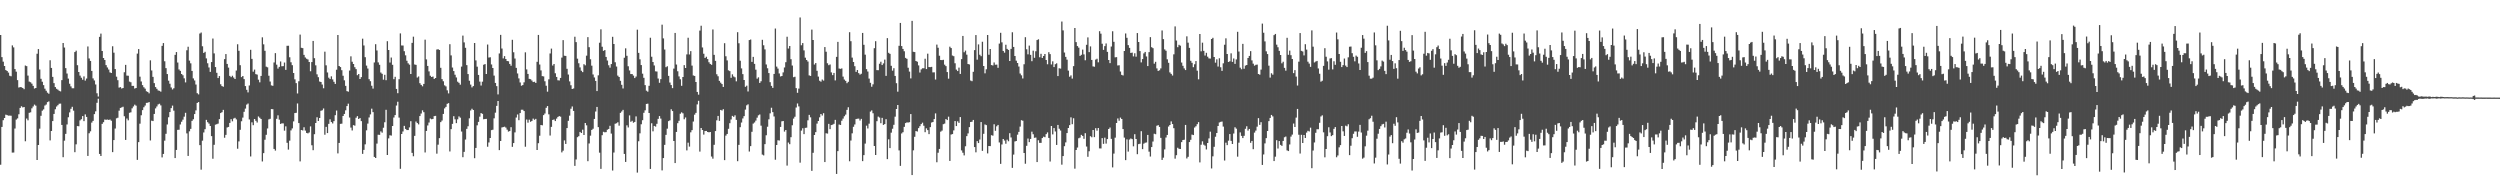 <?xml version="1.0" encoding="UTF-8"?>
<svg xmlns="http://www.w3.org/2000/svg" width="1920" height="150">
  <path d="M0 26.860h1v99.650H0zM1 43.881h1v53.592H1zM2 47.373h1v44.957H2zM3 50.684h1v39.962H3zM4 53.811h1v34.265H4zM5 54.547h1v33.895H5zM6 55.750h1v33.079H6zM7 58.149h1v30.644H7zM8 58.579h1v30.283H8zM9 34.850h1v82.362H9zM10 36.404h1v80.740H10zM11 53.061h1v45.678H11zM12 55.054h1v36.824H12zM13 61.534h1v29.381H13zM14 67.251h1v20.504H14zM15 66.892h1v15.987H15zM16 67.023h1v14.582H16zM17 67.587h1v14.872H17zM18 68.503h1v13.699H18zM19 50.311h1v58.198H19zM20 50.807h1v40.233H20zM21 58.077h1v34.359H21zM22 62.660h1v23.948H22zM23 63.170h1v23.123H23zM24 64.272h1v18.922H24zM25 65.935h1v15.843H25zM26 68.016h1v12.342H26zM27 67.585h1v13.546H27zM28 41.246h1v81.615H28zM29 37.658h1v73.704H29zM30 53.387h1v45.423H30zM31 60.515h1v28.417H31zM32 62.747h1v22.251H32zM33 65.394h1v18.617H33zM34 68.092h1v12.949H34zM35 69.695h1v10.566H35zM36 71.172h1v7.262H36zM37 71.964h1v5.927H37zM38 46.288h1v61.526H38zM39 52.165h1v48.448H39zM40 59.015h1v33.988H40zM41 63.866h1v23.620H41zM42 66.875h1v17.061H42zM43 68.203h1v13.589H43zM44 68.882h1v11.935H44zM45 69.759h1v9.892H45zM46 70.183h1v9.393H46zM47 61.550h1v34.387H47zM48 33.045h1v87.679H48zM49 36.530h1v71.514H49zM50 52.330h1v50.457H50zM51 56.487h1v39.092H51zM52 60.388h1v29.686H52zM53 64.296h1v22.022H53zM54 66.356h1v17.226H54zM55 67.794h1v14.209H55zM56 67.792h1v17.213H56zM57 39.982h1v76.894H57zM58 38.890h1v71.941H58zM59 50.089h1v46.743H59zM60 55.272h1v41.707H60zM61 58.068h1v34.410H61zM62 59.718h1v31.829H62zM63 61.261h1v27.861H63zM64 58.678h1v34.342H64zM65 61.922h1v25.939H65zM66 60.319h1v29.487H66zM67 35.701h1v84.067H67zM68 44.908h1v57.455H68zM69 46.806h1v54.055H69zM70 54.461h1v39.715H70zM71 60.208h1v32.634H71zM72 61.777h1v25.889H72zM73 64.863h1v20.651H73zM74 71.615h1v7.335H74zM75 74.149h1v1.671H75zM76 28.324h1v89.881H76zM77 25.829h1v93.964H77zM78 39.165h1v55.943H78zM79 44.545h1v49.286H79zM80 46.075h1v45.719H80zM81 50.021h1v41.972H81zM82 51.789h1v40.038H82zM83 53.388h1v38.720H83zM84 55.609h1v36.175H84zM85 56.049h1v36.674H85zM86 35.532h1v81.305H86zM87 40.473h1v67.093H87zM88 53.062h1v45.630H88zM89 58.898h1v32.001H89zM90 61.579h1v28.851H90zM91 67.264h1v17.747H91zM92 66.896h1v15.984H92zM93 67.974h1v14.483H93zM94 67.590h1v14.367H94zM95 55.502h1v33.774H95zM96 49.824h1v57.623H96zM97 58.080h1v32.974H97zM98 58.171h1v34.270H98zM99 62.659h1v23.947H99zM100 63.168h1v23.124H100zM101 65.947h1v17.251H101zM102 65.934h1v15.847H102zM103 68.015h1v12.344H103zM104 67.581h1v13.553H104zM105 41.156h1v81.641H105zM106 37.675h1v71.479H106zM107 58.901h1v36.077H107zM108 62.587h1v25.943H108zM109 65.373h1v19.232H109zM110 67.042h1v15.350H110zM111 68.097h1v12.948H111zM112 70.080h1v8.939H112zM113 70.601h1v8.284H113zM114 71.663h1v6.727H114zM115 46.319h1v61.568H115zM116 54.095h1v38.598H116zM117 59.012h1v33.985H117zM118 63.867h1v23.611H118zM119 66.878h1v16.364H119zM120 68.197h1v13.594H120zM121 69.484h1v10.685H121zM122 69.760h1v9.892H122zM123 70.393h1v10.573H123zM124 35.242h1v85.638H124zM125 33.073h1v85.167H125zM126 47.031h1v61.003H126zM127 52.329h1v50.455H127zM128 56.862h1v38.726H128zM129 61.972h1v28.110H129zM130 64.297h1v21.748H130zM131 67.183h1v15.843H131zM132 68.698h1v12.414H132zM133 67.813h1v17.192H133zM134 42.162h1v79.217H134zM135 39.976h1v75.161H135zM136 48.048h1v51.709H136zM137 53.330h1v46.290H137zM138 54.405h1v41.208H138zM139 56.838h1v36.665H139zM140 57.815h1v34.064H140zM141 60.163h1v29.442H141zM142 63.281h1v23.369H142zM143 38.619h1v63.850H143zM144 35.909h1v83.858H144zM145 46.526h1v54.313H145zM146 48.658h1v50.292H146zM147 54.464h1v38.372H147zM148 60.217h1v31.382H148zM149 61.775h1v25.827H149zM150 64.944h1v19.861H150zM151 71.592h1v7.465H151zM152 72.474h1v5.934H152zM153 25.739h1v85.709H153zM154 25.010h1v105.313H154zM155 35.556h1v72.467H155zM156 40.636h1v61.090H156zM157 39.798h1v59.423H157zM158 44.853h1v47.204H158zM159 48.605h1v45.230H159zM160 51.802h1v43.114H160zM161 55.176h1v41.615H161zM162 47.642h1v56.907H162zM163 29.586h1v92.323H163zM164 41.004h1v70.202H164zM165 51.494h1v44.269H165zM166 55.893h1v39.473H166zM167 59.965h1v34.950H167zM168 58.408h1v33.075H168zM169 64.696h1v22.118H169zM170 66.105h1v20.060H170zM171 66.627h1v17.762H171zM172 45.411h1v60.388H172zM173 41.528h1v62.062H173zM174 49.082h1v48.819H174zM175 51.918h1v45.561H175zM176 58.275h1v36.130H176zM177 59.247h1v32.294H177zM178 58.170h1v34.989H178zM179 59.521h1v31.500H179zM180 60.673h1v29.788H180zM181 54.174h1v37.547H181zM182 33.997h1v80.215H182zM183 39.007h1v69.585H183zM184 50.090h1v49.601H184zM185 59.253h1v33.857H185zM186 58.384h1v31.917H186zM187 60.753h1v25.089H187zM188 66.104h1v17.301H188zM189 68.946h1v11.399H189zM190 70.963h1v8.558H190zM191 65.635h1v26.136H191zM192 38.269h1v81.889H192zM193 45.202h1v48.727H193zM194 55.057h1v41.109H194zM195 53.475h1v37.909H195zM196 56.916h1v35.870H196zM197 57.282h1v36.827H197zM198 61.184h1v28.285H198zM199 63.216h1v27.225H199zM200 58.300h1v33.086H200zM201 28.695h1v95.315H201zM202 34.050h1v83.536H202zM203 39.040h1v68.288H203zM204 51.221h1v52.325H204zM205 51.705h1v46.937H205zM206 58.161h1v33.544H206zM207 62.643h1v28.581H207zM208 65.597h1v18.153H208zM209 65.881h1v17.997H209zM210 47.991h1v66.369H210zM211 40.828h1v74.836H211zM212 49.640h1v41.584H212zM213 52.671h1v35.911H213zM214 51.357h1v40.553H214zM215 47.214h1v47.944H215zM216 50.889h1v43.819H216zM217 50.766h1v44.001H217zM218 48.052h1v52.283H218zM219 53.645h1v43.403H219zM220 35.183h1v74.480H220zM221 35.135h1v79.759H221zM222 43.959h1v64.050H222zM223 47.825h1v52.328H223zM224 50.055h1v48.552H224zM225 56.088h1v37.152H225zM226 60.913h1v25.913H226zM227 63.821h1v22.798H227zM228 71.768h1v7.708H228zM229 62.415h1v32.110H229zM230 26.596h1v97.376H230zM231 36.694h1v63.141H231zM232 36.945h1v63.228H232zM233 42.156h1v55.589H233zM234 44.119h1v56.191H234zM235 45.131h1v56.955H235zM236 45.657h1v56.813H236zM237 47.614h1v54.120H237zM238 54.757h1v42.308H238zM239 47.672h1v63.891H239zM240 31.416h1v83.951H240zM241 44.713h1v58.366H241zM242 50.178h1v44.286H242zM243 57.075h1v33.001H243zM244 59.273h1v33.663H244zM245 62.624h1v27.988H245zM246 62.969h1v22.139H246zM247 64.918h1v19.791H247zM248 67.794h1v15.505H248zM249 39.702h1v63.767H249zM250 50.199h1v47.253H250zM251 55.641h1v46.560H251zM252 59.638h1v35.473H252zM253 60.722h1v30.946H253zM254 58.617h1v35.141H254zM255 60.996h1v33.810H255zM256 62.802h1v30.220H256zM257 64.456h1v24.042H257zM258 53.561h1v31.339H258zM259 26.878h1v90.942H259zM260 50.701h1v59.073H260zM261 51.488h1v43.649H261zM262 53.934h1v41.033H262zM263 58.143h1v30.933H263zM264 61.691h1v25.785H264zM265 65.934h1v18.802H265zM266 70.014h1v11.442H266zM267 70.394h1v9.226H267zM268 54.155h1v36.091H268zM269 43.270h1v54.729H269zM270 47.394h1v52.781H270zM271 49.168h1v46.943H271zM272 51.604h1v44.894H272zM273 53.111h1v37.330H273zM274 57.747h1v31.462H274zM275 56.807h1v34.583H275zM276 60.688h1v29.978H276zM277 59.225h1v33.826H277zM278 29.673h1v88.511H278zM279 34.899h1v80.215H279zM280 43.924h1v66.927H280zM281 50.401h1v49.681H281zM282 52.626h1v42.280H282zM283 60.804h1v29.389H283zM284 62.381h1v25.481H284zM285 65.820h1v17.634H285zM286 68.038h1v18.083H286zM287 47.978h1v72.526H287zM288 33.931h1v87.405H288zM289 38.736h1v71.555H289zM290 47.911h1v55.544H290zM291 49.753h1v53.821H291zM292 55.710h1v45.204H292zM293 56.689h1v45.204H293zM294 61.193h1v36.917H294zM295 57.439h1v36.481H295zM296 61.599h1v22.750H296zM297 31.624h1v87.426H297zM298 38.403h1v67.872H298zM299 48.044h1v55.830H299zM300 44.185h1v59.946H300zM301 49.770h1v47.020H301zM302 60.806h1v29.441H302zM303 59.008h1v29.351H303zM304 68.324h1v12.725H304zM305 71.568h1v6.586H305zM306 60.822h1v29.476H306zM307 25.666h1v103.949H307zM308 34.920h1v67.983H308zM309 34.965h1v66.004H309zM310 39.301h1v57.381H310zM311 42.492h1v56.544H311zM312 46.629h1v53.276H312zM313 48.648h1v51.221H313zM314 49.688h1v48.165H314zM315 56.811h1v36.274H315zM316 32.904h1v84.522H316zM317 28.177h1v91.845H317zM318 49.485h1v54.841H318zM319 49.816h1v43.547H319zM320 59.563h1v34.933H320zM321 58.719h1v36.827H321zM322 63.893h1v25.265H322zM323 65.214h1v21.965H323zM324 66.301h1v18.456H324zM325 64.474h1v21.702H325zM326 30.450h1v86.653H326zM327 45.603h1v54.948H327zM328 50.630h1v45.718H328zM329 54.852h1v39.230H329zM330 58.167h1v32.849H330zM331 59.137h1v32.453H331zM332 58.787h1v32.531H332zM333 60.603h1v28.608H333zM334 59.929h1v29.068H334zM335 38.060h1v79.975H335zM336 37.809h1v73.293H336zM337 38.378h1v67.688H337zM338 52.061h1v41.751H338zM339 60.797h1v31.776H339zM340 62.407h1v25.070H340zM341 65.522h1v17.713H341zM342 66.346h1v15.709H342zM343 69.396h1v10.299H343zM344 71.736h1v7.492H344zM345 33.922h1v82.379H345zM346 42.562h1v56.612H346zM347 51.878h1v43.242H347zM348 54.577h1v34.657H348zM349 57.403h1v34.240H349zM350 59.474h1v35.072H350zM351 62.726h1v28.908H351zM352 63.597h1v25.816H352zM353 65.003h1v25.383H353zM354 51.167h1v49.831H354zM355 27.321h1v93.433H355zM356 32.577h1v84.046H356zM357 36.696h1v70.479H357zM358 50.038h1v48.927H358zM359 56.863h1v40.112H359zM360 62.012h1v28.882H360zM361 64.968h1v19.871H361zM362 67.131h1v16.373H362zM363 66.103h1v18.379H363zM364 33.013h1v88.488H364zM365 46.363h1v67.231H365zM366 51.219h1v45.018H366zM367 57.571h1v36.048H367zM368 62.688h1v26.935H368zM369 65.663h1v21.187H369zM370 62.732h1v24.716H370zM371 49.737h1v41.841H371zM372 49.204h1v42.213H372zM373 56.824h1v34.471H373zM374 34.212h1v78.468H374zM375 44.176h1v65.258H375zM376 43.997h1v62.004H376zM377 49.518h1v50.416H377zM378 52.237h1v47.399H378zM379 58.071h1v32.823H379zM380 63.693h1v22.854H380zM381 66.157h1v15.133H381zM382 72.503h1v5.064H382zM383 41.043h1v74.283H383zM384 26.790h1v81.517H384zM385 37.268h1v60.610H385zM386 44.828h1v52.773H386zM387 43.091h1v54.203H387zM388 45.325h1v52.659H388zM389 46.859h1v52.744H389zM390 47.077h1v53.996H390zM391 49.125h1v51.542H391zM392 50.499h1v47.202H392zM393 30.553h1v82.216H393zM394 40.136h1v69.747H394zM395 44.980h1v56.719H395zM396 52.115h1v38.129H396zM397 56.441h1v31.454H397zM398 60.204h1v32.087H398zM399 63.354h1v23.496H399zM400 65.830h1v18.428H400zM401 65.323h1v18.938H401zM402 63.256h1v22.036H402zM403 40.207h1v72.477H403zM404 53.296h1v38.495H404zM405 56.789h1v37.416H405zM406 60.569h1v31.323H406zM407 60.805h1v32.722H407zM408 61.868h1v31.002H408zM409 63.024h1v28.044H409zM410 62.790h1v29.200H410zM411 63.668h1v27.606H411zM412 47.483h1v67.698H412zM413 26.830h1v83.161H413zM414 49.549h1v54.673H414zM415 54.084h1v41.896H415zM416 58.487h1v37.765H416zM417 58.697h1v29.714H417zM418 62.408h1v24.791H418zM419 65.868h1v16.913H419zM420 70.419h1v11.016H420zM421 60.940h1v26.882H421zM422 41.050h1v63.037H422zM423 37.302h1v60.137H423zM424 50.340h1v41.769H424zM425 49.161h1v42.605H425zM426 56.272h1v36.694H426zM427 59.109h1v31.961H427zM428 61.650h1v28.143H428zM429 61.777h1v27.361H429zM430 59.832h1v29.787H430zM431 44.213h1v72.837H431zM432 30.808h1v84.890H432zM433 42.827h1v64.974H433zM434 42.946h1v67.579H434zM435 52.848h1v45.527H435zM436 57.243h1v35.539H436zM437 62.518h1v26.292H437zM438 65.484h1v18.015H438zM439 68.355h1v13.397H439zM440 67.952h1v17.259H440zM441 28.197h1v99.165H441zM442 32.348h1v90.100H442zM443 45.053h1v60.327H443zM444 48.604h1v55.982H444zM445 51.754h1v49.576H445zM446 54.303h1v47.853H446zM447 55.415h1v44.180H447zM448 49.325h1v54.376H448zM449 50.170h1v44.288H449zM450 42.765h1v53.505H450zM451 28.540h1v95.254H451zM452 36.267h1v73.903H452zM453 45.532h1v58.647H453zM454 50.444h1v49.367H454zM455 57.195h1v41.691H455zM456 59.493h1v31.872H456zM457 62.166h1v23.471H457zM458 69.914h1v12.216H458zM459 57.871h1v39.776H459zM460 32.833h1v84.416H460zM461 22.540h1v107.158H461zM462 35.914h1v67.909H462zM463 39.042h1v62.202H463zM464 38.444h1v63.170H464zM465 43.729h1v57.774H465zM466 46.503h1v53.119H466zM467 50.130h1v48.881H467zM468 51.969h1v44.648H468zM469 49.220h1v53.398H469zM470 28.286h1v102.708H470zM471 33.768h1v83.371H471zM472 47.810h1v47.212H472zM473 51.122h1v43.537H473zM474 58.048h1v35.869H474zM475 59.117h1v37.388H475zM476 62.041h1v24.662H476zM477 65.137h1v20.490H477zM478 67.931h1v16.449H478zM479 44.344h1v73.875H479zM480 37.119h1v87.230H480zM481 42.841h1v53.433H481zM482 50.872h1v47.015H482zM483 54.131h1v34.480H483zM484 56.865h1v36.703H484zM485 56.863h1v35.895H485zM486 58.061h1v36.181H486zM487 59.943h1v33.699H487zM488 58.804h1v30.595H488zM489 22.792h1v109.769H489zM490 40.581h1v67.918H490zM491 45.545h1v56.845H491zM492 49.970h1v45.455H492zM493 56.571h1v35.727H493zM494 59.769h1v26.873H494zM495 65.395h1v19.365H495zM496 69.633h1v10.195H496zM497 70.410h1v9.182H497zM498 65.908h1v20.895H498zM499 28.965h1v100.773H499zM500 43.567h1v51.118H500zM501 47.621h1v53.242H501zM502 50.271h1v46.441H502zM503 54.759h1v42.457H503zM504 54.964h1v40.104H504zM505 60.332h1v30.978H505zM506 63.576h1v25.562H506zM507 60.790h1v30.299H507zM508 18.932h1v111.932H508zM509 29.499h1v91.892H509zM510 38.023h1v73.211H510zM511 51.627h1v51.974H511zM512 50.903h1v47.922H512zM513 58.276h1v34.751H513zM514 63.394h1v29.042H514zM515 65.335h1v18.565H515zM516 67.680h1v17.604H516zM517 52.710h1v55.582H517zM518 25.305h1v99.926H518zM519 49.560h1v51.769H519zM520 54.734h1v39.883H520zM521 58.662h1v34.133H521zM522 60.870h1v26.465H522zM523 65.875h1v20.413H523zM524 59.117h1v27.937H524zM525 50.044h1v41.541H525zM526 52.236h1v37.954H526zM527 41.769h1v73.762H527zM528 28.982h1v80.581H528zM529 41.850h1v70.764H529zM530 39.266h1v62.367H530zM531 50.385h1v49.546H531zM532 57.957h1v35.374H532zM533 58.319h1v29.749H533zM534 62.954h1v23.707H534zM535 70.595h1v9.592H535zM536 72.718h1v4.696H536zM537 23.490h1v92.963H537zM538 19.749h1v78.536H538zM539 36.451h1v63.379H539zM540 41.270h1v62.112H540zM541 44.488h1v56.193H541zM542 43.550h1v57.008H542zM543 45.359h1v56.025H543zM544 47.844h1v53.790H544zM545 49.080h1v52.313H545zM546 49.783h1v70.458H546zM547 22.645h1v99.189H547zM548 42.141h1v69.067H548zM549 46.764h1v53.877H549zM550 57.028h1v35.369H550zM551 58.573h1v30.489H551zM552 62.103h1v30.708H552zM553 63.493h1v20.916H553zM554 64.541h1v20.342H554zM555 66.747h1v17.095H555zM556 33.161h1v89.832H556zM557 43.219h1v60.940H557zM558 46.395h1v56.458H558zM559 54.027h1v44.902H559zM560 54.632h1v39.977H560zM561 59.736h1v32.007H561zM562 57.089h1v31.902H562zM563 58.706h1v31.035H563zM564 59.388h1v29.198H564zM565 62.479h1v29.564H565zM566 24.718h1v99.104H566zM567 33.231h1v78.020H567zM568 46.660h1v51.030H568zM569 52.526h1v41.556H569zM570 56.943h1v34.018H570zM571 61.456h1v27.727H571zM572 66.648h1v17.516H572zM573 65.776h1v15.097H573zM574 70.268h1v9.851H574zM575 30.750h1v85.602H575zM576 30.365h1v81.845H576zM577 47.531h1v53.716H577zM578 43.688h1v51.214H578zM579 49.060h1v45.015H579zM580 53.507h1v39.104H580zM581 60.393h1v29.991H581zM582 59.366h1v29.199H582zM583 63.678h1v24.243H583zM584 62.429h1v34.097H584zM585 30.572h1v88.180H585zM586 34.775h1v84.567H586zM587 37.941h1v72.771H587zM588 49.485h1v54.393H588zM589 52.405h1v44.949H589zM590 56.128h1v35.500H590zM591 63.146h1v23.903H591zM592 65.962h1v16.782H592zM593 67.493h1v18.614H593zM594 56.785h1v32.676H594zM595 21.915h1v100.784H595zM596 51.151h1v60.196H596zM597 52.702h1v55.036H597zM598 56.424h1v51.508H598zM599 58.708h1v38.776H599zM600 58.348h1v34.846H600zM601 55.599h1v37.313H601zM602 51.814h1v49.279H602zM603 47.784h1v52.066H603zM604 28.206h1v98.975H604zM605 37.261h1v72.211H605zM606 35.326h1v75.434H606zM607 45.470h1v59.907H607zM608 50.338h1v45.854H608zM609 59.265h1v31.833H609zM610 58.916h1v30.739H610zM611 67.684h1v14.916H611zM612 71.246h1v8.223H612zM613 68.064h1v13.646H613zM614 13.393h1v111.531H614zM615 34.774h1v65.544H615zM616 33.100h1v65.426H616zM617 38.715h1v64.314H617zM618 44.305h1v53.917H618zM619 46.065h1v52.001H619zM620 47.261h1v45.163H620zM621 57.908h1v30.322H621zM622 58.328h1v31.787H622zM623 22.734h1v108.510H623zM624 30.723h1v86.609H624zM625 49.547h1v54.133H625zM626 48.435h1v53.047H626zM627 54.358h1v40.559H627zM628 58.846h1v34.082H628zM629 61.993h1v28.108H629zM630 62.711h1v24.836H630zM631 61.108h1v27.617H631zM632 61.910h1v25.049H632zM633 36.161h1v88.309H633zM634 39.729h1v62.616H634zM635 48.568h1v54.016H635zM636 50.059h1v45.058H636zM637 49.531h1v49.627H637zM638 55.595h1v40.473H638zM639 57.713h1v38.016H639zM640 56.001h1v39.076H640zM641 61.755h1v30.287H641zM642 43.692h1v89.876H642zM643 32.146h1v83.938H643zM644 52.638h1v42.999H644zM645 52.865h1v43.146H645zM646 52.529h1v40.193H646zM647 58.822h1v32.261H647zM648 61.089h1v28.209H648zM649 62.104h1v25.917H649zM650 63.914h1v20.481H650zM651 62.801h1v19.560H651zM652 24.750h1v99.122H652zM653 31.641h1v76.275H653zM654 44.250h1v58.161H654zM655 47.626h1v49.765H655zM656 50.844h1v44.742H656zM657 55.179h1v36.278H657zM658 53.783h1v37.422H658zM659 56.166h1v34.937H659zM660 57.286h1v35.267H660zM661 56.650h1v34.663H661zM662 25.312h1v98.425H662zM663 34.412h1v84.747H663zM664 42.006h1v68.288H664zM665 53.091h1v43.418H665zM666 54.923h1v43.747H666zM667 60.344h1v34.610H667zM668 63.603h1v22.104H668zM669 66.627h1v18.159H669zM670 64.761h1v22.207H670zM671 37.017h1v75.090H671zM672 31.659h1v87.399H672zM673 53.842h1v39.242H673zM674 53.915h1v35.627H674zM675 48.972h1v41.293H675zM676 47.415h1v47.197H676zM677 49.955h1v40.583H677zM678 48.709h1v47.240H678zM679 45.758h1v49.525H679zM680 58.289h1v33.278H680zM681 29.309h1v92.889H681zM682 40.560h1v66.422H682zM683 41.366h1v72.374H683zM684 50.513h1v51.380H684zM685 54.283h1v44.587H685zM686 52.383h1v43.442H686zM687 58.330h1v31.268H687zM688 63.902h1v19.800H688zM689 70.394h1v10.228H689zM690 35.195h1v80.324H690zM691 17.615h1v109.772H691zM692 35.398h1v67.126H692zM693 37.586h1v63.936H693zM694 39.391h1v58.066H694zM695 44.435h1v50.105H695zM696 45.140h1v48.848H696zM697 52.013h1v42.073H697zM698 54.972h1v38.871H698zM699 60.222h1v27.389H699zM700 16.045h1v118.423H700zM701 39.781h1v75.680H701zM702 39.963h1v65.076H702zM703 46.849h1v53.822H703zM704 47.416h1v53.610H704zM705 50.245h1v48.170H705zM706 55.707h1v41.201H706zM707 53.295h1v41.994H707zM708 52.416h1v41.768H708zM709 52.443h1v44.139H709zM710 45.130h1v56.420H710zM711 53.045h1v45.527H711zM712 41.231h1v58.732H712zM713 51.531h1v51.462H713zM714 51.564h1v46.081H714zM715 51.331h1v42.790H715zM716 55.577h1v38.117H716zM717 55.541h1v35.925H717zM718 61.105h1v26.011H718zM719 34.257h1v90.346H719zM720 36.646h1v80.675H720zM721 42.786h1v71.612H721zM722 46.093h1v55.033H722zM723 46.160h1v54.134H723zM724 45.908h1v49.478H724zM725 49.669h1v45.276H725zM726 50.812h1v40.614H726zM727 55.352h1v36.873H727zM728 60.424h1v29.179H728zM729 35.850h1v87.727H729zM730 36.916h1v66.413H730zM731 42.637h1v60.339H731zM732 43.176h1v56.955H732zM733 48.594h1v44.364H733zM734 53.441h1v43.358H734zM735 54.577h1v38.597H735zM736 51.921h1v42.432H736zM737 56.761h1v33.159H737zM738 45.407h1v70.075H738zM739 27.587h1v89.712H739zM740 40.155h1v79.208H740zM741 38.882h1v73.430H741zM742 41.960h1v62.601H742zM743 49.169h1v53.294H743zM744 49.486h1v48.152H744zM745 61.855h1v31.843H745zM746 62.339h1v31.165H746zM747 55.129h1v36.970H747zM748 38.522h1v74.444H748zM749 26.919h1v90.086H749zM750 45.809h1v62.582H750zM751 34.110h1v75.777H751zM752 42.061h1v65.086H752zM753 43.144h1v50.601H753zM754 32.074h1v83.772H754zM755 50.685h1v52.072H755zM756 56.338h1v39.237H756zM757 53.203h1v42.880H757zM758 26.861h1v90.952H758zM759 42.024h1v70.082H759zM760 37.623h1v74.616H760zM761 49.956h1v53.889H761zM762 50.285h1v53.915H762zM763 47.978h1v47.459H763zM764 49.700h1v50.768H764zM765 49.601h1v47.434H765zM766 52.082h1v43.870H766zM767 33.490h1v75.901H767zM768 25.199h1v100.660H768zM769 32.529h1v78.440H769zM770 39.136h1v67.633H770zM771 40.446h1v67.474H771zM772 34.361h1v76.041H772zM773 37.539h1v69.712H773zM774 38.353h1v70.143H774zM775 46.865h1v55.430H775zM776 37.554h1v68.005H776zM777 24.778h1v104.151H777zM778 36.027h1v82.732H778zM779 43.011h1v65.609H779zM780 46.570h1v61.702H780zM781 48.399h1v55.027H781zM782 51.121h1v50.163H782zM783 56.490h1v40.751H783zM784 57.857h1v34.480H784zM785 60.258h1v32.476H785zM786 49.370h1v68.154H786zM787 28.563h1v97.189H787zM788 37.850h1v74.126H788zM789 41.742h1v64.639H789zM790 35.000h1v74.166H790zM791 42.113h1v64.591H791zM792 47.014h1v54.104H792zM793 38.926h1v64.187H793zM794 44.414h1v61.422H794zM795 39.352h1v66.252H795zM796 30.755h1v93.733H796zM797 30.160h1v77.577H797zM798 43.957h1v65.769H798zM799 41.329h1v68.383H799zM800 44.488h1v61.547H800zM801 43.000h1v61.975H801zM802 41.460h1v63.905H802zM803 46.056h1v56.936H803zM804 49.334h1v52.340H804zM805 40.069h1v65.846H805zM806 41.599h1v82.449H806zM807 49.501h1v47.275H807zM808 47.105h1v56.116H808zM809 51.521h1v46.855H809zM810 49.311h1v51.632H810zM811 48.649h1v62.637H811zM812 58.409h1v37.540H812zM813 52.450h1v46.421H813zM814 52.666h1v47.559H814zM815 16.524h1v109.922H815zM816 23.365h1v96.510H816zM817 40.350h1v71.953H817zM818 43.651h1v65.728H818zM819 45.839h1v56.354H819zM820 54.220h1v44.104H820zM821 58.917h1v37.164H821zM822 57.891h1v32.205H822zM823 60.369h1v35.001H823zM824 50.814h1v40.029H824zM825 21.513h1v108.025H825zM826 32.356h1v82.821H826zM827 35.392h1v77.928H827zM828 36.591h1v69.621H828zM829 42.947h1v62.727H829zM830 42.084h1v61.485H830zM831 38.095h1v66.300H831zM832 41.783h1v64.840H832zM833 46.276h1v56.019H833zM834 34.386h1v78.165H834zM835 28.728h1v91.688H835zM836 40.020h1v76.174H836zM837 35.638h1v68.976H837zM838 46.015h1v59.418H838zM839 51.018h1v48.824H839zM840 51.270h1v54.028H840zM841 45.752h1v52.709H841zM842 45.115h1v55.239H842zM843 47.848h1v50.450H843zM844 23.942h1v90.034H844zM845 25.838h1v88.206H845zM846 33.567h1v72.500H846zM847 38.280h1v72.229H847zM848 35.420h1v70.305H848zM849 33.363h1v76.909H849zM850 39.835h1v66.952H850zM851 46.088h1v52.971H851zM852 48.467h1v49.468H852zM853 35.726h1v70.932H853zM854 24.010h1v104.552H854zM855 32.121h1v85.837H855zM856 44.018h1v61.718H856zM857 43.884h1v50.582H857zM858 50.275h1v40.720H858zM859 50.124h1v42.606H859zM860 54.935h1v35.384H860zM861 57.473h1v33.916H861zM862 57.947h1v41.151H862zM863 39.171h1v66.516H863zM864 25.690h1v97.303H864zM865 29.006h1v78.077H865zM866 34.643h1v81.804H866zM867 36.740h1v70.419H867zM868 40.649h1v65.709H868zM869 40.398h1v66.442H869zM870 43.318h1v69.088H870zM871 40.893h1v62.182H871zM872 43.504h1v63.247H872zM873 25.399h1v93.002H873zM874 32.246h1v78.427H874zM875 39.206h1v71.157H875zM876 47.926h1v52.812H876zM877 45.355h1v69.187H877zM878 40.992h1v69.353H878zM879 39.907h1v69.735H879zM880 43.343h1v66.058H880zM881 50.746h1v52.868H881zM882 40.016h1v76.471H882zM883 28.524h1v91.678H883zM884 36.261h1v76.710H884zM885 36.997h1v71.707H885zM886 48.909h1v53.785H886zM887 47.471h1v55.619H887zM888 52.555h1v43.991H888zM889 54.471h1v41.632H889zM890 53.976h1v43.501H890zM891 52.506h1v53.379H891zM892 23.414h1v99.429H892zM893 30.041h1v91.071H893zM894 37.954h1v76.761H894zM895 38.945h1v66.693H895zM896 45.555h1v58.062H896zM897 48.235h1v48.962H897zM898 55.621h1v40.379H898zM899 56.735h1v36.488H899zM900 58.000h1v37.268H900zM901 41.738h1v56.696H901zM902 20.283h1v101.562H902zM903 31.116h1v88.092H903zM904 36.267h1v77.218H904zM905 34.392h1v79.891H905zM906 35.084h1v79.344H906zM907 48.002h1v61.147H907zM908 50.545h1v56.979H908zM909 52.529h1v54.778H909zM910 53.822h1v42.135H910zM911 27.917h1v93.800H911zM912 32.746h1v87.696H912zM913 36.782h1v72.339H913zM914 46.682h1v60.706H914zM915 48.224h1v55.128H915zM916 51.619h1v52.117H916zM917 49.347h1v48.584H917zM918 46.890h1v50.080H918zM919 54.250h1v41.125H919zM920 60.948h1v32.873H920zM921 26.128h1v98.584H921zM922 39.415h1v71.716H922zM923 32.776h1v75.788H923zM924 39.077h1v72.020H924zM925 42.643h1v69.231H925zM926 40.551h1v74.245H926zM927 43.506h1v66.330H927zM928 44.849h1v61.444H928zM929 45.015h1v56.104H929zM930 29.970h1v99.403H930zM931 29.040h1v91.007H931zM932 43.768h1v68.973H932zM933 48.151h1v56.864H933zM934 45.573h1v56.581H934zM935 51.101h1v45.661H935zM936 44.756h1v49.300H936zM937 51.657h1v41.912H937zM938 54.402h1v38.919H938zM939 48.661h1v48.564H939zM940 34.358h1v88.929H940zM941 29.417h1v80.164H941zM942 41.455h1v69.997H942zM943 47.597h1v60.438H943zM944 47.066h1v55.901H944zM945 40.935h1v67.276H945zM946 47.526h1v63.057H946zM947 44.879h1v57.691H947zM948 49.039h1v48.725H948zM949 45.615h1v53.214H949zM950 24.411h1v95.922H950zM951 39.558h1v69.995H951zM952 51.979h1v49.709H952zM953 53.188h1v51.181H953zM954 33.689h1v72.365H954zM955 52.794h1v51.512H955zM956 50.361h1v48.555H956zM957 49.916h1v47.063H957zM958 44.554h1v55.745H958zM959 42.961h1v56.053H959zM960 39.294h1v70.402H960zM961 46.390h1v61.848H961zM962 48.918h1v65.684H962zM963 50.440h1v51.409H963zM964 49.768h1v50.557H964zM965 49.607h1v47.654H965zM966 56.839h1v33.885H966zM967 57.360h1v38.558H967zM968 53.440h1v40.396H968zM969 18.151h1v108.512H969zM970 25.158h1v93.481H970zM971 31.818h1v78.330H971zM972 39.448h1v66.615H972zM973 41.531h1v59.069H973zM974 50.411h1v42.627H974zM975 59.586h1v30.980H975zM976 56.271h1v31.989H976zM977 57.346h1v32.054H977zM978 26.979h1v96.740H978zM979 26.081h1v94.231H979zM980 34.293h1v73.381H980zM981 36.277h1v77.802H981zM982 39.049h1v69.277H982zM983 42.226h1v69.049H983zM984 48.618h1v63.421H984zM985 47.425h1v60.813H985zM986 52.099h1v53.333H986zM987 54.288h1v50.586H987zM988 29.055h1v86.450H988zM989 42.075h1v73.957H989zM990 38.855h1v72.087H990zM991 42.409h1v62.516H991zM992 45.306h1v58.051H992zM993 56.183h1v38.665H993zM994 53.870h1v43.689H994zM995 58.843h1v31.458H995zM996 65.706h1v17.952H996zM997 47.362h1v56.105H997zM998 25.389h1v92.527H998zM999 39.090h1v64.447H999zM1000 39.516h1v70.319H1000zM1001 42.541h1v61.132H1001zM1002 33.954h1v72.055H1002zM1003 38.100h1v63.726H1003zM1004 47.357h1v53.114H1004zM1005 48.860h1v52.095H1005zM1006 51.362h1v46.662H1006zM1007 23.329h1v105.870H1007zM1008 35.824h1v79.789H1008zM1009 47.963h1v61.451H1009zM1010 47.276h1v54.699H1010zM1011 46.798h1v52.470H1011zM1012 52.568h1v46.704H1012zM1013 56.617h1v37.679H1013zM1014 62.704h1v26.764H1014zM1015 62.025h1v26.573H1015zM1016 50.575h1v51.061H1016zM1017 37.018h1v83.838H1017zM1018 43.586h1v70.821H1018zM1019 47.160h1v57.420H1019zM1020 53.493h1v44.250H1020zM1021 44.893h1v56.830H1021zM1022 44.640h1v59.929H1022zM1023 53.281h1v50.521H1023zM1024 47.072h1v51.881H1024zM1025 49.756h1v47.838H1025zM1026 25.012h1v95.747H1026zM1027 30.203h1v89.213H1027zM1028 41.477h1v71.672H1028zM1029 47.447h1v64.023H1029zM1030 51.497h1v45.270H1030zM1031 50.020h1v50.865H1031zM1032 44.958h1v59.431H1032zM1033 50.366h1v46.159H1033zM1034 51.523h1v45.521H1034zM1035 44.034h1v51.425H1035zM1036 35.893h1v83.236H1036zM1037 35.746h1v76.178H1037zM1038 40.876h1v65.281H1038zM1039 43.647h1v59.124H1039zM1040 47.105h1v53.879H1040zM1041 42.690h1v58.270H1041zM1042 43.635h1v61.420H1042zM1043 48.726h1v52.341H1043zM1044 53.735h1v42.183H1044zM1045 36.681h1v65.121H1045zM1046 26.937h1v94.918H1046zM1047 29.679h1v91.348H1047zM1048 40.615h1v71.754H1048zM1049 39.255h1v64.933H1049zM1050 47.655h1v52.691H1050zM1051 58.131h1v33.462H1051zM1052 60.413h1v30.355H1052zM1053 60.428h1v28.441H1053zM1054 59.631h1v33.883H1054zM1055 24.939h1v100.612H1055zM1056 34.790h1v86.275H1056zM1057 46.327h1v60.217H1057zM1058 53.845h1v48.856H1058zM1059 52.912h1v46.133H1059zM1060 50.990h1v45.950H1060zM1061 46.527h1v48.990H1061zM1062 47.329h1v47.800H1062zM1063 54.446h1v43.471H1063zM1064 56.957h1v36.476H1064zM1065 19.779h1v106.514H1065zM1066 31.035h1v87.656H1066zM1067 45.870h1v59.060H1067zM1068 42.176h1v61.541H1068zM1069 46.893h1v63.078H1069zM1070 52.885h1v42.137H1070zM1071 48.630h1v47.981H1071zM1072 52.381h1v37.634H1072zM1073 60.415h1v33.608H1073zM1074 46.119h1v75.822H1074zM1075 23.680h1v101.960H1075zM1076 31.589h1v76.854H1076zM1077 39.084h1v70.474H1077zM1078 36.665h1v70.357H1078zM1079 38.445h1v67.875H1079zM1080 39.656h1v62.266H1080zM1081 46.040h1v53.375H1081zM1082 47.523h1v55.052H1082zM1083 47.072h1v62.238H1083zM1084 26.986h1v103.967H1084zM1085 38.868h1v83.253H1085zM1086 45.314h1v61.868H1086zM1087 55.021h1v44.327H1087zM1088 56.375h1v45.722H1088zM1089 52.646h1v49.130H1089zM1090 51.659h1v41.164H1090zM1091 57.885h1v31.199H1091zM1092 57.050h1v34.718H1092zM1093 41.280h1v66.546H1093zM1094 24.432h1v99.133H1094zM1095 42.756h1v70.692H1095zM1096 40.658h1v65.116H1096zM1097 41.020h1v68.342H1097zM1098 45.946h1v56.574H1098zM1099 39.003h1v74.747H1099zM1100 37.737h1v69.029H1100zM1101 51.991h1v49.800H1101zM1102 41.723h1v67.445H1102zM1103 36.271h1v85.016H1103zM1104 34.991h1v80.486H1104zM1105 37.626h1v68.666H1105zM1106 44.955h1v56.899H1106zM1107 50.421h1v51.153H1107zM1108 57.448h1v38.687H1108zM1109 48.463h1v55.829H1109zM1110 50.574h1v47.575H1110zM1111 48.045h1v55.905H1111zM1112 45.946h1v57.188H1112zM1113 29.773h1v91.676H1113zM1114 38.638h1v75.436H1114zM1115 42.895h1v68.445H1115zM1116 48.943h1v58.761H1116zM1117 41.649h1v59.336H1117zM1118 42.401h1v60.972H1118zM1119 50.514h1v48.979H1119zM1120 52.014h1v42.518H1120zM1121 51.296h1v50.048H1121zM1122 28.042h1v87.819H1122zM1123 26.062h1v95.275H1123zM1124 39.533h1v69.197H1124zM1125 41.160h1v65.014H1125zM1126 45.011h1v54.855H1126zM1127 49.366h1v50.209H1127zM1128 55.391h1v37.363H1128zM1129 55.413h1v38.483H1129zM1130 59.601h1v29.341H1130zM1131 57.820h1v31.820H1131zM1132 23.236h1v107.012H1132zM1133 34.458h1v82.333H1133zM1134 40.761h1v72.130H1134zM1135 37.276h1v70.083H1135zM1136 38.527h1v67.720H1136zM1137 41.770h1v62.523H1137zM1138 42.237h1v62.172H1138zM1139 40.128h1v66.637H1139zM1140 51.118h1v54.047H1140zM1141 39.913h1v73.547H1141zM1142 26.510h1v89.816H1142zM1143 33.187h1v82.136H1143zM1144 34.569h1v71.715H1144zM1145 39.276h1v68.416H1145zM1146 49.378h1v56.634H1146zM1147 55.133h1v43.427H1147zM1148 48.543h1v51.201H1148zM1149 43.579h1v63.847H1149zM1150 46.075h1v52.258H1150zM1151 25.824h1v90.852H1151zM1152 26.714h1v82.215H1152zM1153 33.392h1v75.563H1153zM1154 34.105h1v74.544H1154zM1155 35.417h1v75.762H1155zM1156 33.598h1v75.437H1156zM1157 34.666h1v74.313H1157zM1158 42.047h1v65.791H1158zM1159 43.831h1v61.836H1159zM1160 50.714h1v54.110H1160zM1161 25.157h1v101.070H1161zM1162 39.473h1v72.354H1162zM1163 44.122h1v53.495H1163zM1164 49.480h1v54.769H1164zM1165 49.517h1v52.951H1165zM1166 53.997h1v45.316H1166zM1167 57.720h1v34.487H1167zM1168 56.807h1v30.586H1168zM1169 61.821h1v29.362H1169zM1170 25.758h1v79.180H1170zM1171 31.248h1v89.559H1171zM1172 32.588h1v83.139H1172zM1173 37.269h1v78.791H1173zM1174 42.699h1v60.111H1174zM1175 41.462h1v65.797H1175zM1176 37.976h1v70.995H1176zM1177 40.454h1v62.673H1177zM1178 47.145h1v61.374H1178zM1179 42.410h1v61.052H1179zM1180 23.332h1v93.394H1180zM1181 36.300h1v77.801H1181zM1182 41.120h1v65.602H1182zM1183 46.712h1v55.275H1183zM1184 48.112h1v51.517H1184zM1185 42.014h1v69.687H1185zM1186 37.437h1v74.236H1186zM1187 43.616h1v55.229H1187zM1188 49.656h1v52.272H1188zM1189 44.453h1v58.610H1189zM1190 34.544h1v86.768H1190zM1191 38.705h1v78.919H1191zM1192 43.834h1v61.555H1192zM1193 45.949h1v57.130H1193zM1194 53.159h1v42.732H1194zM1195 49.192h1v51.276H1195zM1196 55.076h1v39.704H1196zM1197 52.812h1v41.629H1197zM1198 42.282h1v54.817H1198zM1199 24.941h1v100.155H1199zM1200 31.352h1v92.753H1200zM1201 35.377h1v81.584H1201zM1202 37.582h1v75.102H1202zM1203 43.587h1v65.501H1203zM1204 45.678h1v52.970H1204zM1205 57.615h1v39.883H1205zM1206 60.555h1v33.075H1206zM1207 55.725h1v41.186H1207zM1208 43.041h1v59.497H1208zM1209 23.561h1v103.580H1209zM1210 44.832h1v70.188H1210zM1211 52.091h1v48.282H1211zM1212 51.442h1v50.162H1212zM1213 51.682h1v42.331H1213zM1214 44.572h1v48.222H1214zM1215 41.416h1v50.815H1215zM1216 45.637h1v52.450H1216zM1217 52.943h1v49.602H1217zM1218 25.508h1v98.602H1218zM1219 29.135h1v94.531H1219zM1220 31.498h1v82.726H1220zM1221 45.597h1v57.858H1221zM1222 44.499h1v52.381H1222zM1223 54.758h1v46.920H1223zM1224 51.808h1v42.614H1224zM1225 50.981h1v49.715H1225zM1226 57.549h1v29.751H1226zM1227 62.549h1v27.498H1227zM1228 23.466h1v106.242H1228zM1229 32.139h1v81.494H1229zM1230 28.738h1v82.611H1230zM1231 35.360h1v75.474H1231zM1232 37.547h1v70.493H1232zM1233 42.388h1v65.678H1233zM1234 41.568h1v59.656H1234zM1235 45.897h1v51.989H1235zM1236 43.626h1v53.470H1236zM1237 34.561h1v93.890H1237zM1238 21.931h1v98.797H1238zM1239 35.016h1v74.575H1239zM1240 49.478h1v63.631H1240zM1241 54.080h1v42.715H1241zM1242 56.397h1v39.217H1242zM1243 56.358h1v34.143H1243zM1244 60.567h1v32.095H1244zM1245 59.530h1v32.687H1245zM1246 60.373h1v35.556H1246zM1247 27.309h1v101.066H1247zM1248 30.332h1v83.012H1248zM1249 38.263h1v75.052H1249zM1250 43.938h1v66.152H1250zM1251 46.380h1v56.412H1251zM1252 43.514h1v60.970H1252zM1253 50.224h1v55.031H1253zM1254 49.009h1v56.970H1254zM1255 46.914h1v60.664H1255zM1256 49.271h1v59.037H1256zM1257 22.308h1v97.685H1257zM1258 38.199h1v76.692H1258zM1259 41.839h1v59.822H1259zM1260 50.751h1v51.769H1260zM1261 48.619h1v47.418H1261zM1262 40.152h1v65.128H1262zM1263 43.480h1v56.447H1263zM1264 49.284h1v49.945H1264zM1265 51.960h1v42.341H1265zM1266 40.678h1v72.213H1266zM1267 42.811h1v74.626H1267zM1268 45.414h1v60.097H1268zM1269 48.433h1v59.546H1269zM1270 44.875h1v66.025H1270zM1271 56.343h1v46.930H1271zM1272 51.196h1v52.077H1272zM1273 48.789h1v56.755H1273zM1274 51.090h1v51.320H1274zM1275 47.477h1v52.894H1275zM1276 28.650h1v101.151H1276zM1277 28.553h1v96.454H1277zM1278 39.846h1v77.191H1278zM1279 45.210h1v62.785H1279zM1280 50.163h1v61.030H1280zM1281 55.031h1v44.679H1281zM1282 54.790h1v41.151H1282zM1283 55.592h1v35.574H1283zM1284 57.086h1v35.055H1284zM1285 25.674h1v97.566H1285zM1286 22.536h1v99.703H1286zM1287 28.582h1v82.325H1287zM1288 37.292h1v72.438H1288zM1289 38.308h1v71.338H1289zM1290 39.097h1v73.220H1290zM1291 48.022h1v60.515H1291zM1292 47.866h1v57.744H1292zM1293 47.446h1v59.681H1293zM1294 49.294h1v54.667H1294zM1295 34.232h1v85.007H1295zM1296 34.314h1v77.381H1296zM1297 39.906h1v75.021H1297zM1298 37.056h1v62.509H1298zM1299 45.821h1v53.956H1299zM1300 55.631h1v42.825H1300zM1301 51.943h1v47.854H1301zM1302 55.805h1v38.159H1302zM1303 61.445h1v28.094H1303zM1304 57.794h1v47.619H1304zM1305 18.395h1v108.190H1305zM1306 32.083h1v78.856H1306zM1307 30.675h1v71.293H1307zM1308 36.747h1v58.047H1308zM1309 39.659h1v61.370H1309zM1310 35.360h1v76.917H1310zM1311 39.827h1v69.457H1311zM1312 42.651h1v64.979H1312zM1313 47.243h1v55.883H1313zM1314 21.027h1v107.009H1314zM1315 32.359h1v94.407H1315zM1316 38.916h1v65.321H1316zM1317 40.806h1v62.665H1317zM1318 42.834h1v60.244H1318zM1319 48.436h1v46.782H1319zM1320 59.012h1v30.095H1320zM1321 60.364h1v28.141H1321zM1322 58.061h1v34.803H1322zM1323 41.778h1v61.106H1323zM1324 28.180h1v95.718H1324zM1325 39.195h1v80.636H1325zM1326 41.130h1v74.633H1326zM1327 44.592h1v64.901H1327zM1328 46.390h1v56.841H1328zM1329 46.049h1v63.292H1329zM1330 43.648h1v59.572H1330zM1331 51.771h1v51.610H1331zM1332 49.614h1v50.316H1332zM1333 24.706h1v90.944H1333zM1334 26.821h1v96.836H1334zM1335 38.778h1v76.174H1335zM1336 46.262h1v55.596H1336zM1337 50.535h1v47.274H1337zM1338 44.075h1v66.015H1338zM1339 43.889h1v67.065H1339zM1340 48.048h1v50.578H1340zM1341 50.621h1v49.352H1341zM1342 49.235h1v56.672H1342zM1343 33.783h1v81.670H1343zM1344 32.698h1v74.556H1344zM1345 32.203h1v75.475H1345zM1346 42.870h1v62.986H1346zM1347 46.662h1v58.922H1347zM1348 43.406h1v62.312H1348zM1349 50.897h1v50.227H1349zM1350 53.635h1v40.805H1350zM1351 55.004h1v42.728H1351zM1352 42.150h1v60.218H1352zM1353 24.428h1v96.023H1353zM1354 32.841h1v83.917H1354zM1355 38.689h1v70.904H1355zM1356 47.316h1v55.482H1356zM1357 45.987h1v52.820H1357zM1358 53.647h1v42.411H1358zM1359 57.381h1v34.023H1359zM1360 56.487h1v32.380H1360zM1361 57.684h1v36.682H1361zM1362 27.273h1v100.989H1362zM1363 30.182h1v92.416H1363zM1364 44.743h1v60.576H1364zM1365 43.859h1v61.609H1365zM1366 46.566h1v50.947H1366zM1367 44.583h1v52.196H1367zM1368 43.215h1v54.617H1368zM1369 43.605h1v75.659H1369zM1370 45.465h1v60.920H1370zM1371 49.159h1v52.231H1371zM1372 29.819h1v85.101H1372zM1373 33.505h1v79.219H1373zM1374 45.545h1v60.411H1374zM1375 45.596h1v55.811H1375zM1376 50.696h1v55.677H1376zM1377 53.649h1v37.810H1377zM1378 54.328h1v39.872H1378zM1379 63.052h1v20.358H1379zM1380 66.101h1v18.537H1380zM1381 37.827h1v67.778H1381zM1382 33.054h1v91.038H1382zM1383 39.095h1v71.299H1383zM1384 41.881h1v69.943H1384zM1385 44.744h1v64.018H1385zM1386 50.072h1v55.418H1386zM1387 55.221h1v46.146H1387zM1388 52.254h1v42.710H1388zM1389 49.033h1v43.358H1389zM1390 52.459h1v42.008H1390zM1391 32.562h1v89.825H1391zM1392 34.838h1v87.801H1392zM1393 53.781h1v47.369H1393zM1394 51.706h1v42.475H1394zM1395 55.266h1v34.374H1395zM1396 52.821h1v42.432H1396zM1397 54.664h1v37.041H1397zM1398 60.331h1v34.408H1398zM1399 59.105h1v33.276H1399zM1400 42.043h1v51.978H1400zM1401 27.746h1v88.197H1401zM1402 37.049h1v69.954H1402zM1403 46.191h1v56.639H1403zM1404 47.825h1v55.256H1404zM1405 49.499h1v48.514H1405zM1406 51.277h1v44.234H1406zM1407 54.868h1v41.319H1407zM1408 57.613h1v39.958H1408zM1409 56.899h1v40.369H1409zM1410 27.329h1v102.709H1410zM1411 30.856h1v87.180H1411zM1412 50.129h1v48.955H1412zM1413 54.362h1v44.738H1413zM1414 55.829h1v40.282H1414zM1415 57.948h1v32.187H1415zM1416 58.732h1v31.973H1416zM1417 64.505h1v22.266H1417zM1418 63.787h1v22.426H1418zM1419 63.209h1v21.561H1419zM1420 35.952h1v79.441H1420zM1421 49.002h1v55.526H1421zM1422 56.918h1v51.228H1422zM1423 54.155h1v51.536H1423zM1424 54.780h1v45.015H1424zM1425 49.935h1v50.786H1425zM1426 52.402h1v44.756H1426zM1427 50.535h1v46.391H1427zM1428 51.458h1v42.561H1428zM1429 21.719h1v108.661H1429zM1430 25.759h1v97.782H1430zM1431 35.414h1v80.162H1431zM1432 41.519h1v70.680H1432zM1433 49.398h1v51.126H1433zM1434 57.883h1v35.012H1434zM1435 63.496h1v26.894H1435zM1436 64.696h1v19.576H1436zM1437 62.287h1v24.784H1437zM1438 46.558h1v60.006H1438zM1439 23.092h1v107.021H1439zM1440 26.023h1v96.054H1440zM1441 43.056h1v72.110H1441zM1442 39.122h1v76.248H1442zM1443 42.903h1v74.163H1443zM1444 48.747h1v57.549H1444zM1445 51.125h1v50.267H1445zM1446 51.380h1v50.757H1446zM1447 58.248h1v31.793H1447zM1448 57.445h1v39.576H1448zM1449 31.428h1v80.806H1449zM1450 38.805h1v76.226H1450zM1451 44.286h1v56.016H1451zM1452 48.989h1v48.384H1452zM1453 50.942h1v48.758H1453zM1454 54.109h1v35.388H1454zM1455 61.936h1v25.347H1455zM1456 66.800h1v15.717H1456zM1457 57.394h1v32.230H1457zM1458 21.885h1v96.329H1458zM1459 21.448h1v94.401H1459zM1460 35.840h1v70.650H1460zM1461 41.415h1v59.286H1461zM1462 44.121h1v57.596H1462zM1463 50.760h1v51.552H1463zM1464 55.011h1v47.434H1464zM1465 56.521h1v51.212H1465zM1466 54.909h1v50.837H1466zM1467 51.967h1v53.509H1467zM1468 25.470h1v100.504H1468zM1469 35.001h1v78.158H1469zM1470 45.342h1v57.984H1470zM1471 50.024h1v42.729H1471zM1472 55.697h1v36.107H1472zM1473 57.754h1v36.946H1473zM1474 56.936h1v34.222H1474zM1475 60.009h1v27.947H1475zM1476 61.799h1v25.116H1476zM1477 35.898h1v74.652H1477zM1478 42.954h1v66.062H1478zM1479 40.538h1v60.805H1479zM1480 43.251h1v60.851H1480zM1481 53.152h1v43.351H1481zM1482 54.319h1v37.099H1482zM1483 52.928h1v42.082H1483zM1484 58.477h1v33.155H1484zM1485 57.843h1v28.275H1485zM1486 53.898h1v41.687H1486zM1487 19.897h1v111.802H1487zM1488 35.201h1v74.702H1488zM1489 39.419h1v61.750H1489zM1490 50.661h1v46.220H1490zM1491 56.990h1v35.981H1491zM1492 56.628h1v35.144H1492zM1493 61.860h1v27.893H1493zM1494 61.661h1v27.611H1494zM1495 64.303h1v21.013H1495zM1496 53.243h1v40.083H1496zM1497 29.300h1v94.633H1497zM1498 42.867h1v56.837H1498zM1499 43.852h1v51.155H1499zM1500 52.549h1v40.662H1500zM1501 49.191h1v44.274H1501zM1502 51.585h1v41.542H1502zM1503 51.707h1v42.019H1503zM1504 52.118h1v39.880H1504zM1505 61.063h1v28.989H1505zM1506 33.558h1v84.839H1506zM1507 28.109h1v93.182H1507zM1508 39.488h1v75.953H1508zM1509 46.732h1v59.886H1509zM1510 50.737h1v50.597H1510zM1511 56.555h1v38.184H1511zM1512 59.005h1v34.528H1512zM1513 63.716h1v22.686H1513zM1514 55.333h1v44.230H1514zM1515 49.611h1v45.375H1515zM1516 28.907h1v101.197H1516zM1517 41.043h1v76.974H1517zM1518 40.659h1v64.755H1518zM1519 45.701h1v64.408H1519zM1520 44.701h1v63.622H1520zM1521 48.822h1v53.198H1521zM1522 48.833h1v50.623H1522zM1523 50.531h1v47.425H1523zM1524 49.083h1v46.513H1524zM1525 32.585h1v85.582H1525zM1526 30.948h1v96.300H1526zM1527 34.687h1v73.598H1527zM1528 43.524h1v62.392H1528zM1529 51.769h1v46.601H1529zM1530 51.658h1v48.062H1530zM1531 58.212h1v31.109H1531zM1532 61.892h1v25.777H1532zM1533 67.437h1v13.633H1533zM1534 65.764h1v19.924H1534zM1535 33.808h1v93.286H1535zM1536 23.009h1v88.488H1536zM1537 34.689h1v71.694H1537zM1538 38.982h1v66.359H1538zM1539 39.485h1v66.481H1539zM1540 48.250h1v57.516H1540zM1541 50.998h1v55.980H1541zM1542 49.039h1v58.163H1542zM1543 49.213h1v56.242H1543zM1544 45.520h1v62.682H1544zM1545 25.763h1v103.050H1545zM1546 39.073h1v72.662H1546zM1547 43.870h1v57.647H1547zM1548 53.138h1v42.495H1548zM1549 54.165h1v41.141H1549zM1550 55.434h1v35.680H1550zM1551 59.674h1v29.099H1551zM1552 58.064h1v28.897H1552zM1553 62.359h1v23.671H1553zM1554 39.980h1v84.188H1554zM1555 37.635h1v82.793H1555zM1556 41.588h1v66.892H1556zM1557 47.177h1v60.504H1557zM1558 54.052h1v54.511H1558zM1559 55.559h1v47.123H1559zM1560 60.710h1v35.721H1560zM1561 60.934h1v35.677H1561zM1562 63.041h1v34.402H1562zM1563 64.317h1v25.907H1563zM1564 31.910h1v102.687H1564zM1565 52.957h1v51.138H1565zM1566 52.326h1v45.975H1566zM1567 50.539h1v42.608H1567zM1568 57.255h1v36.680H1568zM1569 55.146h1v39.426H1569zM1570 59.591h1v30.491H1570zM1571 62.675h1v22.842H1571zM1572 63.947h1v22.073H1572zM1573 43.880h1v62.411H1573zM1574 31.032h1v87.045H1574zM1575 49.284h1v53.171H1575zM1576 50.058h1v51.205H1576zM1577 53.080h1v45.453H1577zM1578 48.853h1v51.743H1578zM1579 55.214h1v41.370H1579zM1580 54.524h1v39.307H1580zM1581 57.519h1v29.656H1581zM1582 54.005h1v36.496H1582zM1583 26.235h1v103.562H1583zM1584 30.607h1v92.606H1584zM1585 40.830h1v65.542H1585zM1586 51.159h1v53.205H1586zM1587 48.726h1v50.337H1587zM1588 57.477h1v33.612H1588zM1589 62.718h1v23.644H1589zM1590 63.890h1v22.248H1590zM1591 34.042h1v70.535H1591zM1592 19.677h1v105.971H1592zM1593 20.589h1v106.908H1593zM1594 32.338h1v86.640H1594zM1595 36.800h1v75.343H1595zM1596 47.873h1v63.749H1596zM1597 45.757h1v57.736H1597zM1598 50.250h1v53.177H1598zM1599 50.002h1v52.733H1599zM1600 52.008h1v47.319H1600zM1601 52.418h1v46.723H1601zM1602 28.048h1v93.390H1602zM1603 33.205h1v77.960H1603zM1604 32.014h1v73.131H1604zM1605 46.842h1v60.238H1605zM1606 49.719h1v49.706H1606zM1607 56.254h1v38.450H1607zM1608 60.182h1v29.747H1608zM1609 66.062h1v18.067H1609zM1610 70.675h1v10.020H1610zM1611 41.124h1v55.270H1611zM1612 19.251h1v112.597H1612zM1613 35.322h1v73.043H1613zM1614 39.326h1v64.516H1614zM1615 47.093h1v61.467H1615zM1616 47.951h1v57.538H1616zM1617 46.785h1v62.908H1617zM1618 48.101h1v57.872H1618zM1619 46.876h1v59.233H1619zM1620 47.561h1v58.542H1620zM1621 27.084h1v103.310H1621zM1622 32.394h1v85.300H1622zM1623 39.628h1v63.737H1623zM1624 49.179h1v47.219H1624zM1625 51.984h1v43.855H1625zM1626 55.467h1v37.212H1626zM1627 56.397h1v33.454H1627zM1628 59.275h1v31.861H1628zM1629 61.751h1v26.713H1629zM1630 59.747h1v28.106H1630zM1631 45.309h1v87.135H1631zM1632 41.863h1v65.563H1632zM1633 46.288h1v53.361H1633zM1634 47.133h1v51.114H1634zM1635 51.346h1v44.396H1635zM1636 53.873h1v44.395H1636zM1637 50.521h1v44.900H1637zM1638 55.048h1v39.067H1638zM1639 59.622h1v31.741H1639zM1640 42.347h1v80.385H1640zM1641 32.763h1v90.137H1641zM1642 38.236h1v73.831H1642zM1643 42.694h1v59.605H1643zM1644 56.622h1v39.914H1644zM1645 59.103h1v34.410H1645zM1646 58.700h1v31.154H1646zM1647 59.994h1v28.008H1647zM1648 63.812h1v21.772H1648zM1649 65.784h1v19.014H1649zM1650 34.275h1v91.146H1650zM1651 32.210h1v71.695H1651zM1652 51.645h1v46.164H1652zM1653 49.693h1v51.928H1653zM1654 53.634h1v46.381H1654zM1655 49.290h1v51.201H1655zM1656 50.011h1v47.543H1656zM1657 58.043h1v36.984H1657zM1658 61.090h1v27.823H1658zM1659 51.478h1v47.058H1659zM1660 33.491h1v84.662H1660zM1661 35.667h1v80.805H1661zM1662 39.824h1v70.790H1662zM1663 47.010h1v56.502H1663zM1664 53.582h1v46.124H1664zM1665 59.933h1v36.064H1665zM1666 64.076h1v22.494H1666zM1667 66.722h1v18.134H1667zM1668 50.655h1v43.768H1668zM1669 26.032h1v98.101H1669zM1670 20.020h1v110.566H1670zM1671 31.188h1v86.178H1671zM1672 36.859h1v79.614H1672zM1673 38.911h1v77.238H1673zM1674 42.114h1v71.012H1674zM1675 47.811h1v65.911H1675zM1676 42.235h1v64.147H1676zM1677 40.832h1v69.681H1677zM1678 40.903h1v59.194H1678zM1679 33.476h1v85.180H1679zM1680 33.430h1v79.056H1680zM1681 44.777h1v60.337H1681zM1682 49.267h1v49.934H1682zM1683 47.075h1v50.120H1683zM1684 56.169h1v43.750H1684zM1685 60.245h1v27.592H1685zM1686 66.118h1v19.295H1686zM1687 65.044h1v22.159H1687zM1688 60.296h1v25.522H1688zM1689 24.967h1v94.099H1689zM1690 41.002h1v55.669H1690zM1691 42.581h1v58.345H1691zM1692 42.011h1v56.546H1692zM1693 55.261h1v35.913H1693zM1694 53.395h1v36.293H1694zM1695 56.503h1v33.190H1695zM1696 58.411h1v30.912H1696zM1697 58.065h1v31.173H1697zM1698 32.386h1v88.776H1698zM1699 35.163h1v85.451H1699zM1700 49.296h1v53.726H1700zM1701 52.898h1v43.853H1701zM1702 55.457h1v41.946H1702zM1703 59.907h1v32.681H1703zM1704 58.192h1v34.005H1704zM1705 58.801h1v31.956H1705zM1706 59.442h1v31.911H1706zM1707 62.350h1v26.813H1707zM1708 45.472h1v59.083H1708zM1709 56.025h1v38.526H1709zM1710 58.351h1v34.429H1710zM1711 63.187h1v23.983H1711zM1712 63.366h1v23.050H1712zM1713 65.365h1v18.192H1713zM1714 65.602h1v16.885H1714zM1715 67.623h1v13.275H1715zM1716 67.221h1v14.054H1716zM1717 41.926h1v80.685H1717zM1718 37.393h1v72.058H1718zM1719 53.497h1v45.012H1719zM1720 61.055h1v27.798H1720zM1721 65.664h1v19.254H1721zM1722 65.432h1v18.573H1722zM1723 67.898h1v13.613H1723zM1724 70.200h1v10.240H1724zM1725 70.941h1v7.536H1725zM1726 71.462h1v6.570H1726zM1727 46.297h1v61.847H1727zM1728 51.976h1v48.835H1728zM1729 58.944h1v33.891H1729zM1730 63.813h1v23.668H1730zM1731 66.719h1v17.156H1731zM1732 68.175h1v13.652H1732zM1733 68.911h1v11.916H1733zM1734 69.559h1v10.429H1734zM1735 70.383h1v9.031H1735zM1736 41.513h1v54.503H1736zM1737 32.906h1v87.786H1737zM1738 47.034h1v61.092H1738zM1739 52.546h1v50.225H1739zM1740 56.435h1v39.266H1740zM1741 61.951h1v28.018H1741zM1742 64.275h1v22.070H1742zM1743 66.198h1v17.296H1743zM1744 67.705h1v14.479H1744zM1745 54.212h1v44.192H1745zM1746 33.031h1v90.897H1746zM1747 33.368h1v80.603H1747zM1748 48.030h1v55.990H1748zM1749 49.329h1v54.476H1749zM1750 53.412h1v45.063H1750zM1751 53.654h1v44.128H1751zM1752 54.697h1v37.535H1752zM1753 55.444h1v40.074H1753zM1754 59.417h1v30.565H1754zM1755 58.617h1v39.576H1755zM1756 37.441h1v78.780H1756zM1757 41.708h1v62.369H1757zM1758 44.542h1v53.162H1758zM1759 54.182h1v42.398H1759zM1760 59.020h1v35.788H1760zM1761 60.261h1v28.121H1761zM1762 63.403h1v23.965H1762zM1763 69.893h1v11.439H1763zM1764 72.170h1v5.907H1764zM1765 26.665h1v91.876H1765zM1766 25.549h1v94.626H1766zM1767 38.742h1v56.666H1767zM1768 43.849h1v48.431H1768zM1769 45.222h1v47.647H1769zM1770 49.306h1v44.317H1770zM1771 51.915h1v40.768H1771zM1772 53.834h1v38.566H1772zM1773 54.606h1v38.369H1773zM1774 52.133h1v42.350H1774zM1775 33.436h1v86.477H1775zM1776 36.968h1v69.588H1776zM1777 48.999h1v50.976H1777zM1778 53.190h1v42.539H1778zM1779 55.800h1v39.900H1779zM1780 59.836h1v32.291H1780zM1781 62.569h1v25.093H1781zM1782 65.928h1v18.225H1782zM1783 67.216h1v14.521H1783zM1784 50.148h1v59.648H1784zM1785 44.656h1v55.842H1785zM1786 54.165h1v40.163H1786zM1787 56.135h1v38.678H1787zM1788 60.124h1v28.898H1788zM1789 62.916h1v20.694H1789zM1790 66.108h1v17.487H1790zM1791 65.819h1v16.051H1791zM1792 68.103h1v13.113H1792zM1793 65.408h1v17.967H1793zM1794 35.672h1v86.130H1794zM1795 36.097h1v69.153H1795zM1796 54.504h1v45.351H1796zM1797 59.470h1v31.645H1797zM1798 65.411h1v19.228H1798zM1799 66.771h1v15.453H1799zM1800 67.998h1v12.913H1800zM1801 69.646h1v9.651H1801zM1802 71.164h1v7.219H1802zM1803 71.484h1v6.867H1803zM1804 46.454h1v61.193H1804zM1805 54.059h1v38.822H1805zM1806 59.023h1v33.929H1806zM1807 63.704h1v21.900H1807zM1808 66.796h1v16.564H1808zM1809 68.063h1v13.719H1809zM1810 69.415h1v11.158H1810zM1811 69.650h1v10.137H1811zM1812 70.513h1v10.368H1812zM1813 35.462h1v85.669H1813zM1814 33.147h1v84.973H1814zM1815 47.198h1v60.792H1815zM1816 55.553h1v47.420H1816zM1817 58.980h1v36.585H1817zM1818 62.110h1v27.600H1818zM1819 64.237h1v21.772H1819zM1820 69.485h1v11.486H1820zM1821 69.744h1v10.670H1821zM1822 68.651h1v13.072H1822zM1823 45.401h1v57.038H1823zM1824 59.944h1v32.156H1824zM1825 56.755h1v37.355H1825zM1826 55.720h1v36.393H1826zM1827 56.933h1v33.939H1827zM1828 59.771h1v31.613H1828zM1829 67.560h1v16.929H1829zM1830 66.880h1v17.139H1830zM1831 66.940h1v15.431H1831zM1832 64.345h1v21.337H1832zM1833 63.711h1v23.585H1833zM1834 64.660h1v21.251H1834zM1835 64.862h1v19.715H1835zM1836 63.973h1v20.649H1836zM1837 63.357h1v23.061H1837zM1838 63.739h1v22.035H1838zM1839 65.975h1v20.187H1839zM1840 63.707h1v22.143H1840zM1841 64.127h1v21.726H1841zM1842 64.406h1v21.205H1842zM1843 67.037h1v16.572H1843zM1844 66.644h1v17.320H1844zM1845 68.450h1v13.129H1845zM1846 67.832h1v14.657H1846zM1847 67.972h1v13.970H1847zM1848 68.861h1v12.368H1848zM1849 68.004h1v13.524H1849zM1850 68.522h1v12.935H1850zM1851 69.110h1v11.982H1851zM1852 70.525h1v8.921H1852zM1853 71.839h1v5.863H1853zM1854 73.001h1v3.927H1854zM1855 72.906h1v3.812H1855zM1856 73.318h1v3.406H1856zM1857 74.072h1v1.886H1857zM1858 74.267h1v1.476H1858zM1859 73.940h1v1.944H1859zM1860 74.065h1v1.874H1860zM1861 74.242h1v1.631H1861zM1862 74.202h1v1.468H1862zM1863 74.172h1v1.532H1863zM1864 74.348h1v1.234H1864zM1865 74.070h1v1.872H1865zM1866 74.256h1v1.530H1866zM1867 74.567h1v1.000H1867zM1868 74.329h1v1.305H1868zM1869 74.485h1v1.030H1869zM1870 74.393h1v1.228H1870zM1871 74.226h1v1.596H1871zM1872 74.434h1v1.147H1872zM1873 74.572h1v1.000H1873zM1874 74.309h1v1.440H1874zM1875 74.361h1v1.177H1875zM1876 74.497h1v1.036H1876zM1877 74.602h1v1.000H1877zM1878 74.593h1v1.000H1878zM1879 74.548h1v1.000H1879zM1880 74.609h1v1.000H1880zM1881 74.636h1v1.000H1881zM1882 74.575h1v1.000H1882zM1883 74.675h1v1.000H1883zM1884 74.765h1v1.000H1884zM1885 74.714h1v1.000H1885zM1886 74.776h1v1.000H1886zM1887 74.881h1v1.000H1887zM1888 74.712h1v1.000H1888zM1889 74.780h1v1.000H1889zM1890 74.792h1v1.000H1890zM1891 74.724h1v1.000H1891zM1892 74.798h1v1.000H1892zM1893 74.838h1v1.000H1893zM1894 74.789h1v1.000H1894zM1895 74.840h1v1.000H1895zM1896 74.888h1v1.000H1896zM1897 74.837h1v1.000H1897zM1898 74.888h1v1.000H1898zM1899 73.686h1v2.438H1899zM1900 73.373h1v3.397H1900zM1901 74.868h1v1.000H1901zM1902 74.874h1v1.000H1902zM1903 74.860h1v1.000H1903zM1904 74.892h1v1.000H1904zM1905 74.876h1v1.000H1905zM1906 74.929h1v1.000H1906zM1907 74.910h1v1.000H1907zM1908 74.917h1v1.000H1908zM1909 74.897h1v1.000H1909zM1910 74.915h1v1.000H1910zM1911 74.913h1v1.000H1911zM1912 74.919h1v1.000H1912zM1913 74.949h1v1.000H1913zM1914 74.933h1v1.000H1914zM1915 74.924h1v1.000H1915zM1916 74.939h1v1.000H1916zM1917 74.938h1v1.000H1917zM1918 74.943h1v1.000H1918zM1919 74.970h1v1.000H1919z" fill="#4a4a4a"></path>
</svg>

